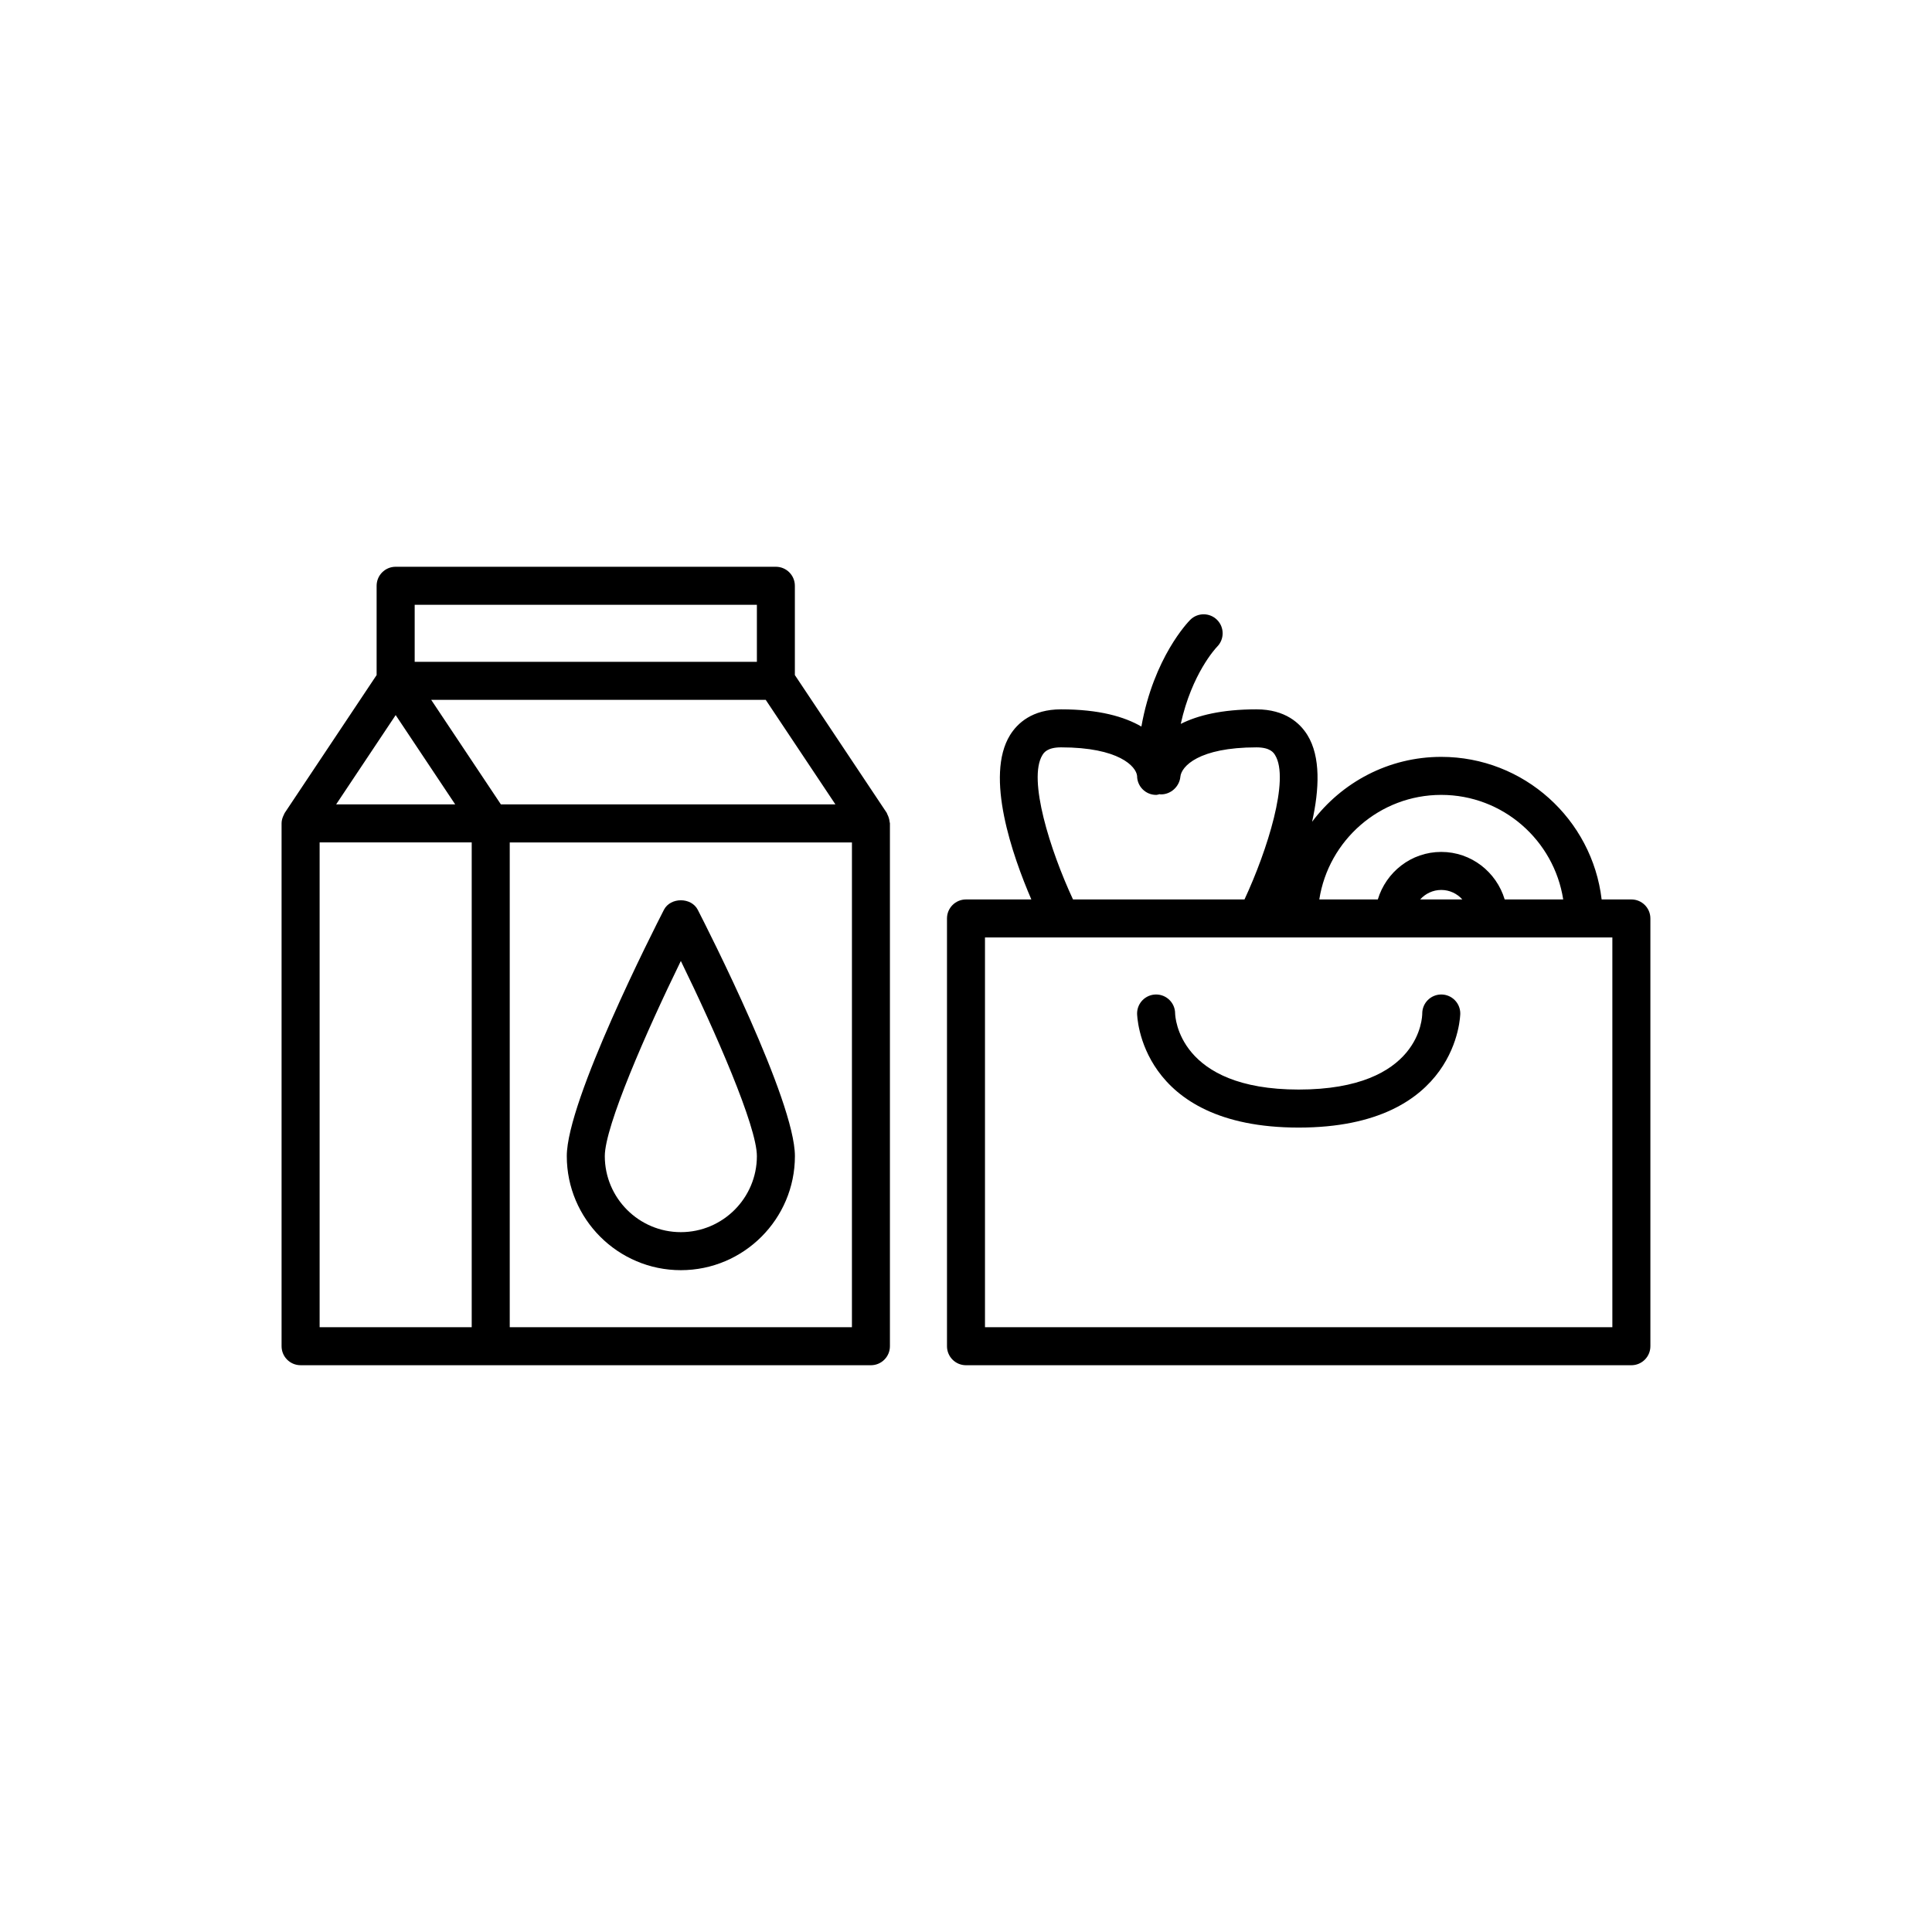 <?xml version="1.0" encoding="UTF-8"?>
<!-- The Best Svg Icon site in the world: iconSvg.co, Visit us! https://iconsvg.co -->
<svg fill="#000000" width="800px" height="800px" version="1.1" viewBox="144 144 512 512" xmlns="http://www.w3.org/2000/svg">
 <g>
  <path d="m223.66 505.8h151.14c2.781 0 5.039-2.254 5.039-5.039v-138.55c0-0.16-0.078-0.293-0.09-0.449-0.031-0.34-0.102-0.668-0.199-0.988-0.098-0.32-0.219-0.633-0.383-0.938-0.074-0.137-0.086-0.289-0.172-0.422l-24.348-36.512v-23.664c0-2.781-2.254-5.039-5.039-5.039h-100.76c-2.781 0-5.039 2.254-5.039 5.039v23.664l-24.344 36.516c-0.113 0.172-0.168 0.371-0.262 0.555-0.082 0.164-0.168 0.32-0.23 0.492-0.207 0.547-0.352 1.129-0.352 1.746v138.55c0 2.781 2.254 5.035 5.035 5.035zm146.11-10.074h-90.684v-128.47h90.688zm-4.375-138.55h-88.652l-18.473-27.711h88.652zm-111.5-52.902h90.688v15.113l-90.688 0.004zm-5.039 29.234 15.777 23.668h-31.555zm-20.152 33.742h40.305v128.47h-40.305z"/>
  <path d="m324.43 480.61c16.668 0 30.23-13.559 30.23-30.23 0-14.703-23.113-60.145-25.746-65.277-1.727-3.359-7.238-3.359-8.965 0-2.637 5.133-25.746 50.574-25.746 65.277 0 16.668 13.559 30.23 30.227 30.23zm0-81.945c9.148 18.723 20.152 43.824 20.152 51.715 0 11.113-9.039 20.152-20.152 20.152s-20.152-9.039-20.152-20.152c0-7.891 11.008-32.992 20.152-51.715z"/>
  <path d="m525.95 407.55c-2.781 0-5.039 2.254-5.039 5.039 0 0.82-0.371 20.152-32.746 20.152-31.863 0-32.727-19.266-32.746-20.195-0.023-2.762-2.269-4.996-5.039-4.996-2.781 0-5.039 2.254-5.039 5.039 0 0.301 0.488 30.23 42.824 30.23 42.336 0 42.824-29.926 42.824-30.23 0-2.781-2.254-5.039-5.039-5.039z"/>
  <path d="m491.72 361.78c1.906-8.578 2.324-17.211-1.238-22.977-1.926-3.109-5.832-6.82-13.512-6.82-9.215 0-15.605 1.613-20.059 3.859 2.93-13.289 9.254-20.062 9.645-20.465 1.949-1.969 1.945-5.144-0.016-7.106-1.969-1.969-5.156-1.969-7.125 0-0.473 0.473-9.68 9.926-12.934 28.273-4.481-2.602-11.16-4.562-21.293-4.562-7.68 0-11.586 3.711-13.512 6.82-6.719 10.871 0.621 31.891 5.641 43.559h-17.316c-2.781 0-5.039 2.254-5.039 5.039v113.36c0 2.781 2.254 5.039 5.039 5.039h176.33c2.781 0 5.039-2.254 5.039-5.039v-113.36c0-2.781-2.254-5.039-5.039-5.039h-7.879c-2.508-21.242-20.598-37.785-42.504-37.785-14 0-26.41 6.785-34.23 17.203zm-71.469-17.68c0.379-0.609 1.266-2.043 4.938-2.043 15.363 0 19.902 5.078 20.152 7.559 0 2.781 2.254 5.039 5.039 5.039 0.336 0 0.629-0.129 0.945-0.191 0.078 0.008 0.145 0.051 0.227 0.055 2.648 0.082 5.008-2.012 5.262-4.691 0.254-2.688 4.793-7.769 20.156-7.769 3.676 0 4.562 1.434 4.938 2.043 3.926 6.352-2.047 25.242-8.105 38.262h-45.445c-6.055-13.02-12.031-31.91-8.105-38.262zm151.04 48.34v103.28h-166.26v-103.28zm-50.934-10.078c1.383-1.531 3.367-2.516 5.59-2.516 2.227 0 4.207 0.984 5.59 2.519zm5.59-27.707c16.34 0 29.883 12.043 32.32 27.711h-15.508c-2.184-7.262-8.852-12.598-16.812-12.598-7.961 0-14.625 5.336-16.812 12.594h-15.508c2.438-15.664 15.984-27.707 32.32-27.707z"/>
 </g>
</svg>